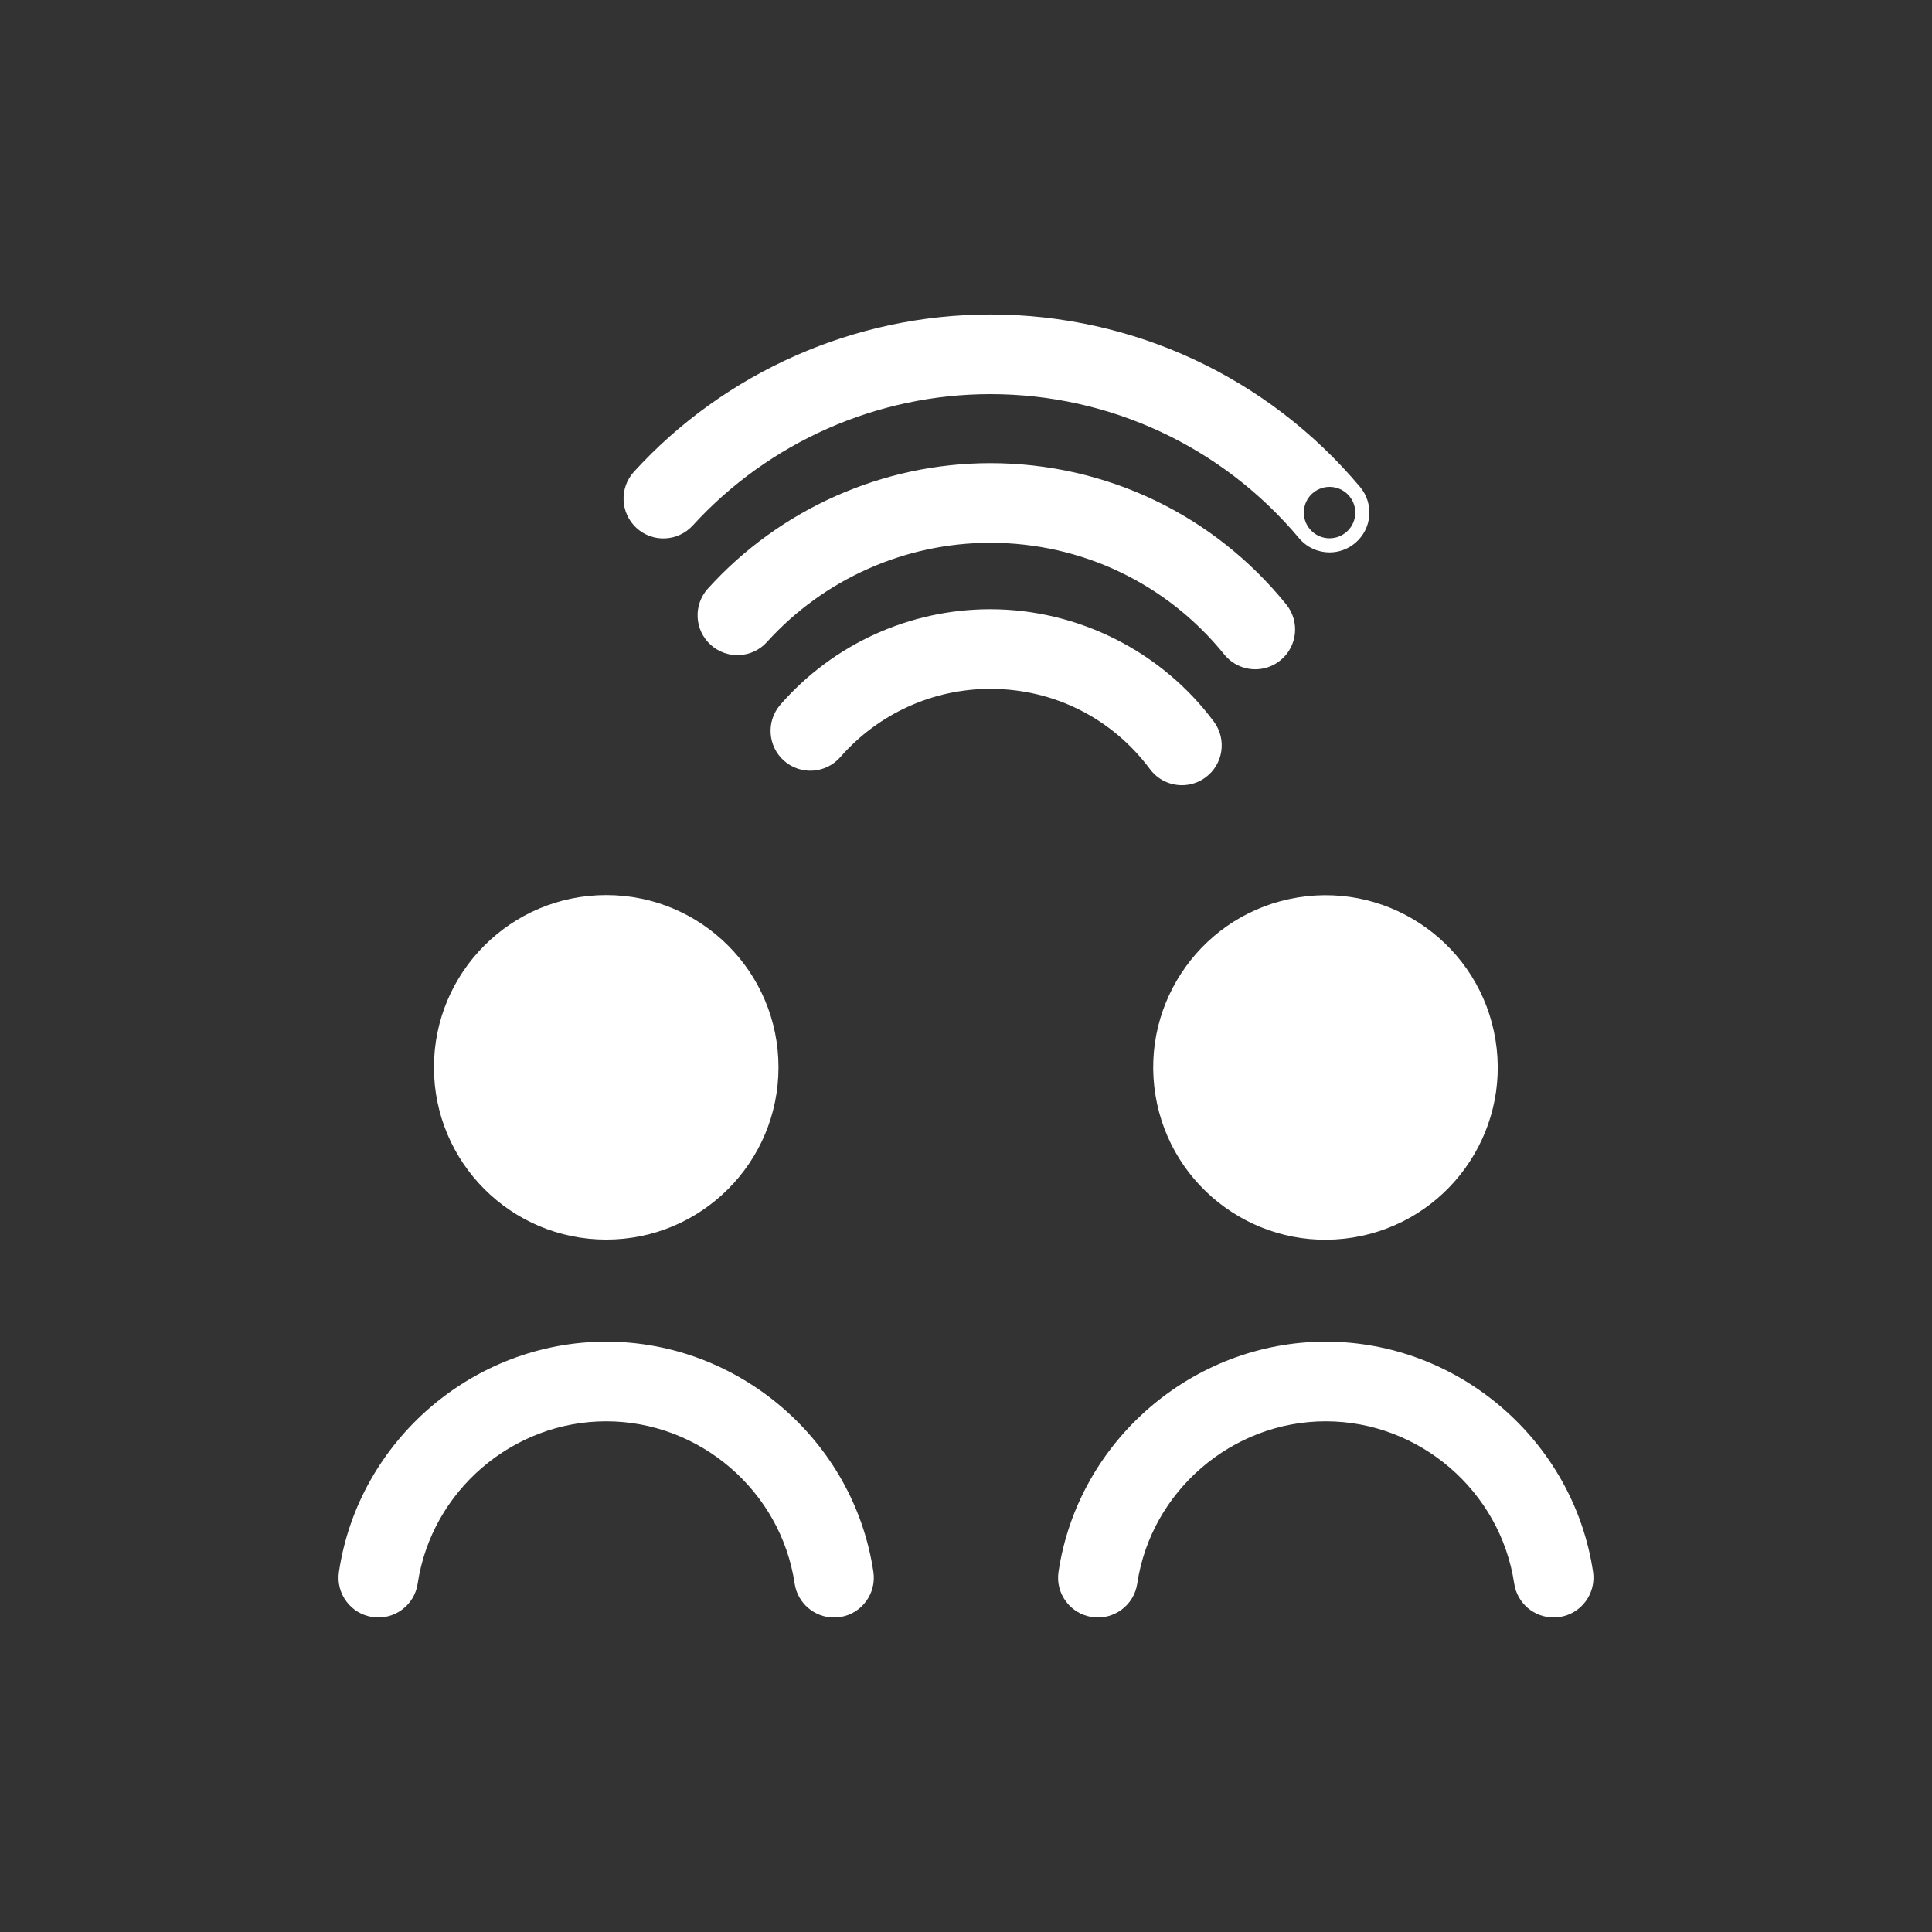 <svg viewBox="0 0 360 360" xmlns="http://www.w3.org/2000/svg" xmlns:xlink="http://www.w3.org/1999/xlink" id="Layer_1" overflow="hidden"><rect x="0" y="0" width="360" height="360" fill="#333333" stroke="none"/><g><path d="M112.96 250C88.22 250 66.81 268.43 63.16 292.88 62.55 296.93 65.35 300.71 69.4 301.31 73.46 301.92 77.23 299.12 77.83 295.07 80.4 277.84 95.5 264.84 112.95 264.84 130.4 264.84 145.5 277.83 148.07 295.07 148.62 298.75 151.79 301.4 155.4 301.4 155.76 301.4 156.13 301.37 156.5 301.32 160.55 300.72 163.35 296.94 162.74 292.89 159.11 268.44 137.7 250 112.96 250Z" fill="#FFFFFF"/><circle cx="112.96" cy="198.88" r="32.1" fill="#FFFFFF"/><path d="M296.84 292.88C293.19 268.44 271.78 250 247.04 250 222.3 250 200.89 268.43 197.24 292.88 196.63 296.93 199.43 300.71 203.48 301.31 207.54 301.92 211.31 299.12 211.91 295.07 214.48 277.84 229.58 264.84 247.03 264.84 264.48 264.84 279.58 277.83 282.15 295.07 282.7 298.75 285.86 301.39 289.48 301.39 289.84 301.39 290.21 301.36 290.59 301.31 294.65 300.71 297.44 296.93 296.84 292.88Z" fill="#FFFFFF"/><ellipse cx="247.04" cy="198.88" rx="32.1" ry="32.1" fill="#FFFFFF" transform="matrix(0.987 -0.16 0.16 0.987 -28.668 42.139)"/><path d="M214.28 143.32C215.74 145.28 217.97 146.31 220.24 146.31 221.78 146.31 223.33 145.83 224.66 144.84 227.95 142.39 228.63 137.75 226.18 134.46 216.42 121.35 200.85 113.52 184.52 113.52 169.53 113.52 155.27 120 145.41 131.31 142.72 134.4 143.04 139.08 146.12 141.78 149.21 144.48 153.89 144.16 156.59 141.07 163.64 133 173.82 128.36 184.52 128.36 196.37 128.36 207.21 133.82 214.28 143.32Z" fill="#FFFFFF"/><path d="M238.57 123.06C241.76 120.48 242.25 115.81 239.67 112.62 226.14 95.89 206.04 86.3 184.53 86.3 164.52 86.3 145.33 94.82 131.9 109.68 129.15 112.72 129.39 117.41 132.43 120.16 135.47 122.91 140.16 122.67 142.91 119.63 153.53 107.88 168.7 101.14 184.53 101.14 201.54 101.14 217.43 108.73 228.13 121.96 229.6 123.77 231.74 124.71 233.9 124.71 235.55 124.71 237.2 124.17 238.57 123.06Z" fill="#FFFFFF"/><path d="M129.09 97.91C143.28 82.36 163.49 73.44 184.54 73.44 206.79 73.44 227.75 83.22 242.06 100.28 243.53 102.03 245.63 102.93 247.75 102.93 249.43 102.93 251.12 102.36 252.51 101.19 255.65 98.56 256.06 93.88 253.43 90.74 236.29 70.32 211.18 58.6 184.54 58.6 159.33 58.6 135.13 69.28 118.13 87.9 115.37 90.93 115.58 95.62 118.61 98.39 121.63 101.15 126.32 100.94 129.09 97.91ZM247.74 90.72C250.39 90.72 252.54 92.86 252.54 95.51 252.54 98.16 250.39 100.3 247.74 100.3 245.1 100.3 242.95 98.16 242.95 95.51 242.95 92.86 245.1 90.72 247.74 90.72Z" fill="#FFFFFF"/></g></svg>